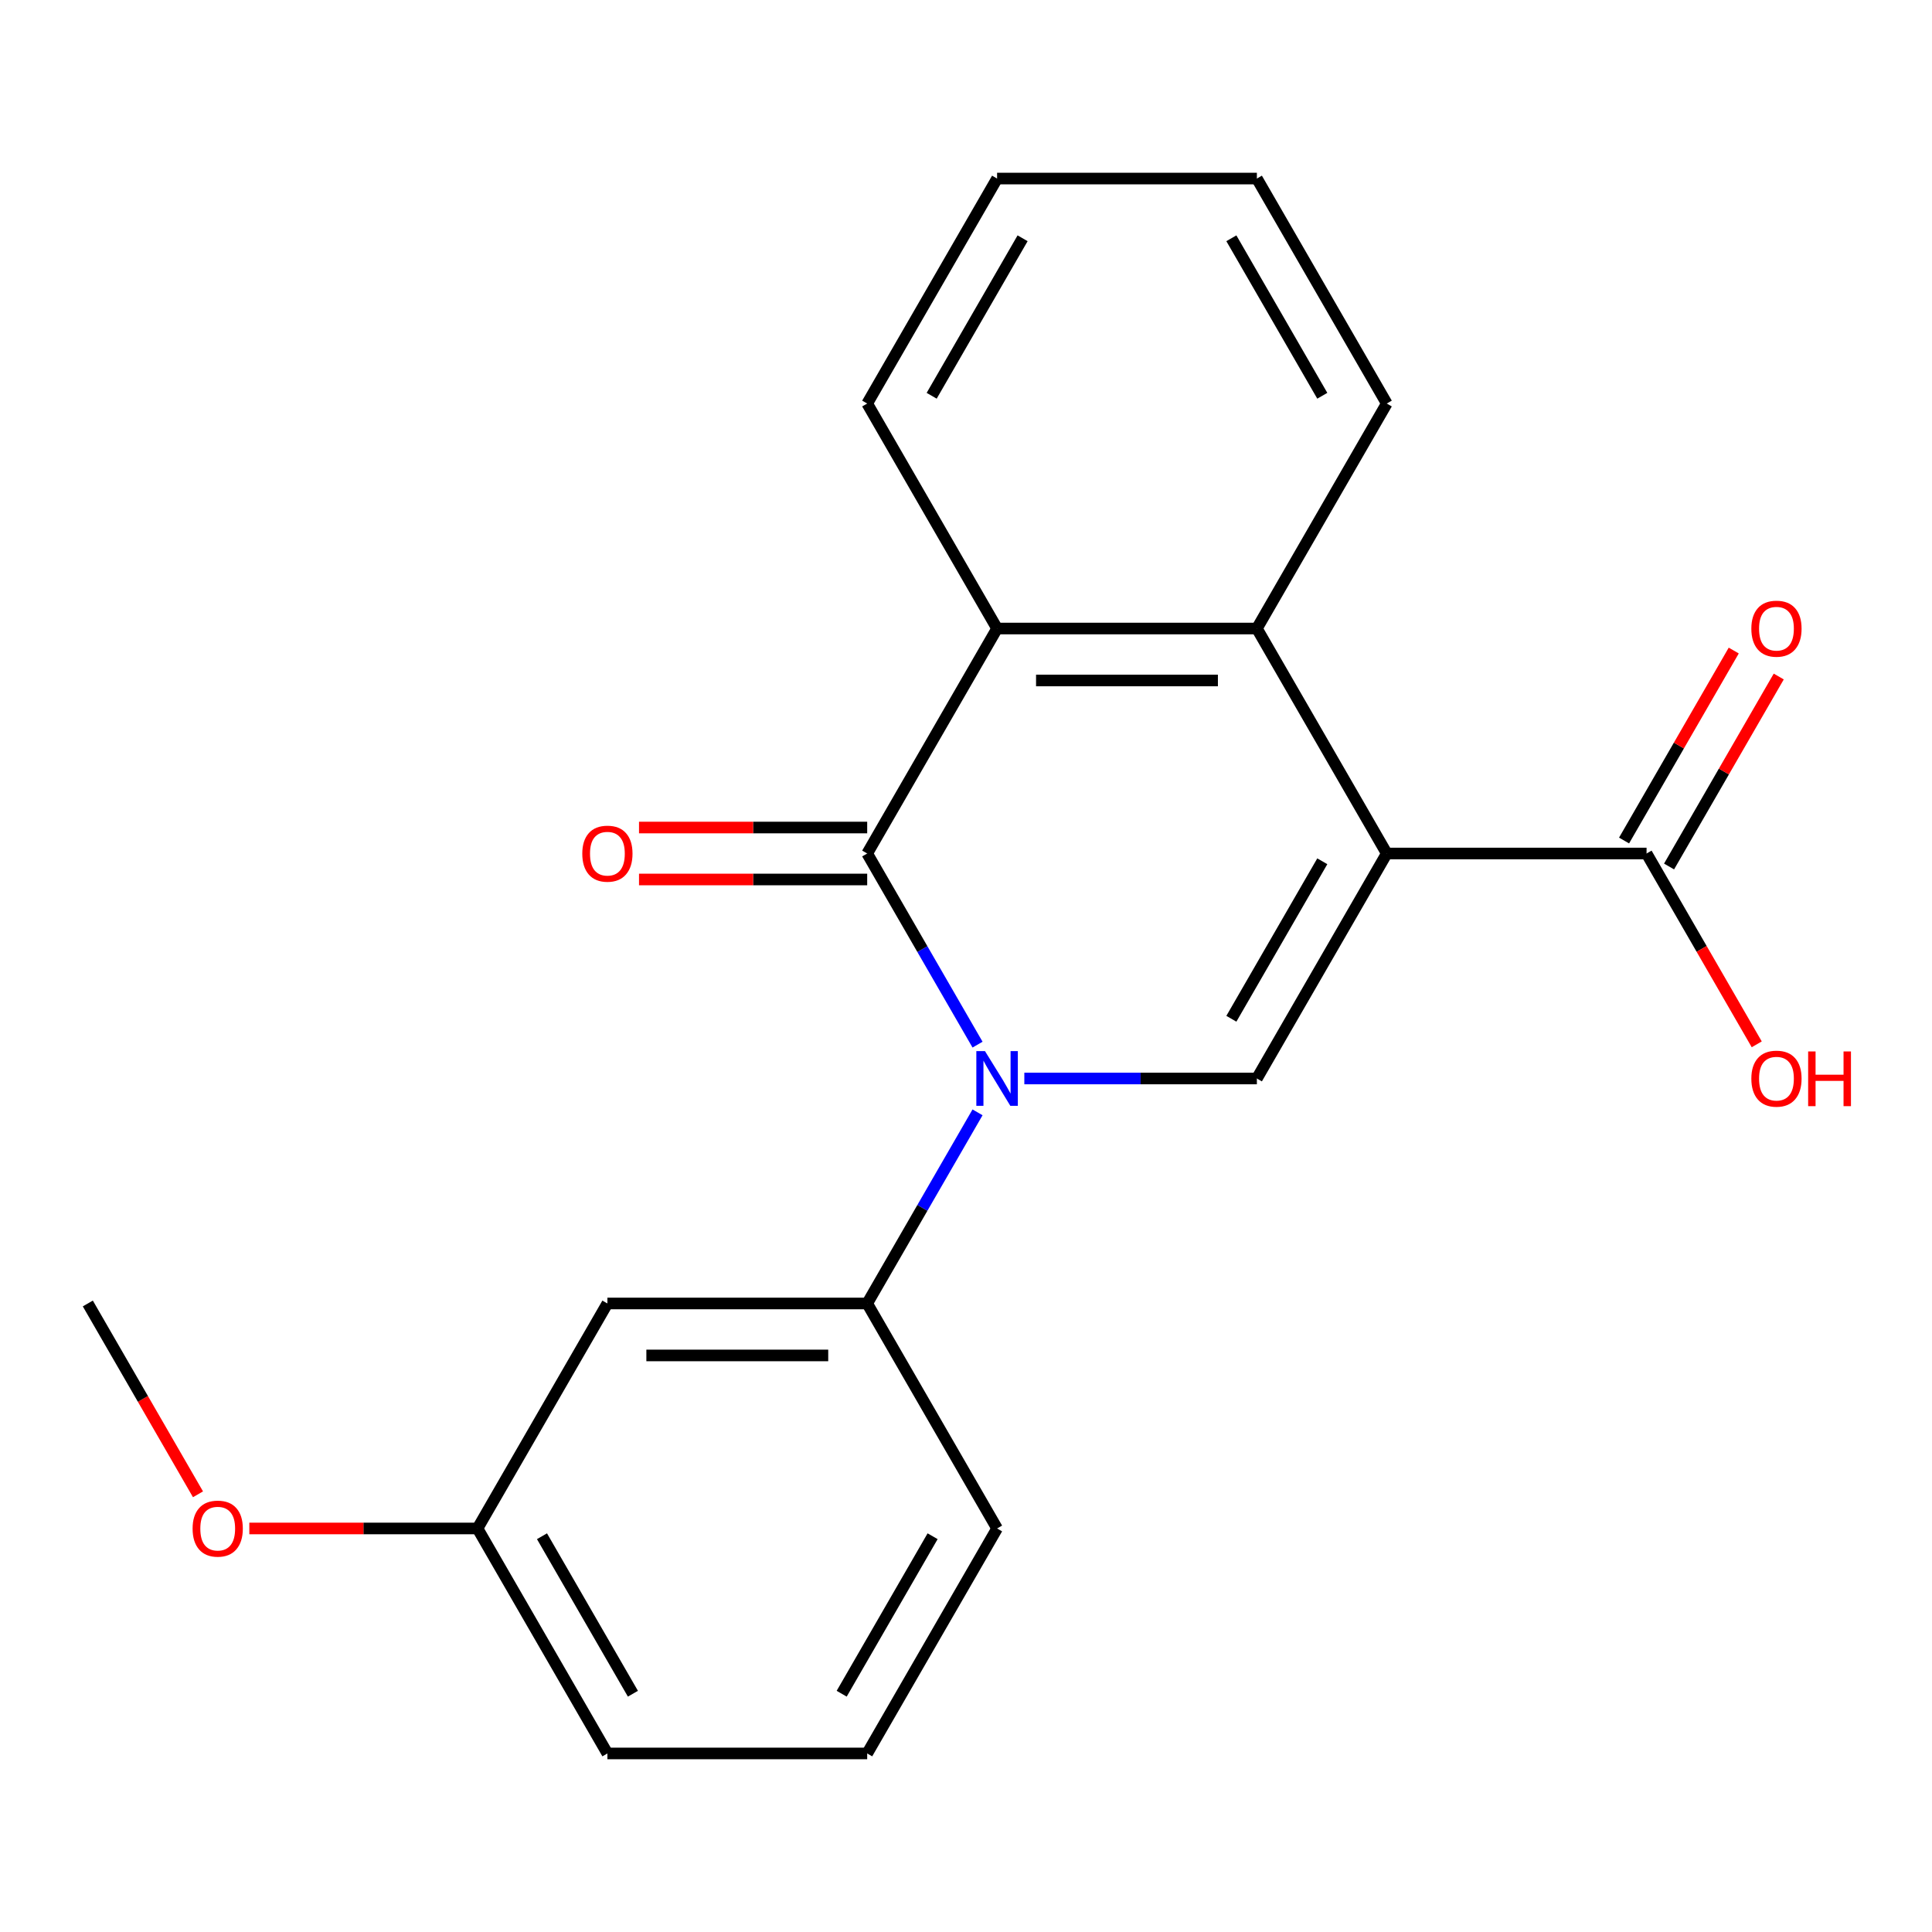 <?xml version='1.0' encoding='iso-8859-1'?>
<svg version='1.1' baseProfile='full'
              xmlns='http://www.w3.org/2000/svg'
                      xmlns:rdkit='http://www.rdkit.org/xml'
                      xmlns:xlink='http://www.w3.org/1999/xlink'
                  xml:space='preserve'
width='1000px' height='1000px' viewBox='0 0 1000 1000'>
<!-- END OF HEADER -->
<rect style='opacity:1.0;fill:#FFFFFF;stroke:none' width='1000' height='1000' x='0' y='0'> </rect>
<path class='bond-2' d='M 717.792,441.774 L 650.558,558.226' style='fill:none;fill-rule:evenodd;stroke:#000000;stroke-width:6px;stroke-linecap:butt;stroke-linejoin:miter;stroke-opacity:1' />
<path class='bond-2' d='M 684.416,445.795 L 637.353,527.312' style='fill:none;fill-rule:evenodd;stroke:#000000;stroke-width:6px;stroke-linecap:butt;stroke-linejoin:miter;stroke-opacity:1' />
<path class='bond-3' d='M 717.792,441.774 L 650.558,325.322' style='fill:none;fill-rule:evenodd;stroke:#000000;stroke-width:6px;stroke-linecap:butt;stroke-linejoin:miter;stroke-opacity:1' />
<path class='bond-5' d='M 717.792,441.774 L 852.259,441.774' style='fill:none;fill-rule:evenodd;stroke:#000000;stroke-width:6px;stroke-linecap:butt;stroke-linejoin:miter;stroke-opacity:1' />
<path class='bond-0' d='M 530.192,558.226 L 590.375,558.226' style='fill:none;fill-rule:evenodd;stroke:#0000FF;stroke-width:6px;stroke-linecap:butt;stroke-linejoin:miter;stroke-opacity:1' />
<path class='bond-0' d='M 590.375,558.226 L 650.558,558.226' style='fill:none;fill-rule:evenodd;stroke:#000000;stroke-width:6px;stroke-linecap:butt;stroke-linejoin:miter;stroke-opacity:1' />
<path class='bond-6' d='M 505.974,575.748 L 477.416,625.213' style='fill:none;fill-rule:evenodd;stroke:#0000FF;stroke-width:6px;stroke-linecap:butt;stroke-linejoin:miter;stroke-opacity:1' />
<path class='bond-6' d='M 477.416,625.213 L 448.857,674.678' style='fill:none;fill-rule:evenodd;stroke:#000000;stroke-width:6px;stroke-linecap:butt;stroke-linejoin:miter;stroke-opacity:1' />
<path class='bond-21' d='M 505.974,540.704 L 477.416,491.239' style='fill:none;fill-rule:evenodd;stroke:#0000FF;stroke-width:6px;stroke-linecap:butt;stroke-linejoin:miter;stroke-opacity:1' />
<path class='bond-21' d='M 477.416,491.239 L 448.857,441.774' style='fill:none;fill-rule:evenodd;stroke:#000000;stroke-width:6px;stroke-linecap:butt;stroke-linejoin:miter;stroke-opacity:1' />
<path class='bond-1' d='M 448.857,441.774 L 516.091,325.322' style='fill:none;fill-rule:evenodd;stroke:#000000;stroke-width:6px;stroke-linecap:butt;stroke-linejoin:miter;stroke-opacity:1' />
<path class='bond-8' d='M 448.857,428.327 L 389.804,428.327' style='fill:none;fill-rule:evenodd;stroke:#000000;stroke-width:6px;stroke-linecap:butt;stroke-linejoin:miter;stroke-opacity:1' />
<path class='bond-8' d='M 389.804,428.327 L 330.751,428.327' style='fill:none;fill-rule:evenodd;stroke:#FF0000;stroke-width:6px;stroke-linecap:butt;stroke-linejoin:miter;stroke-opacity:1' />
<path class='bond-8' d='M 448.857,455.221 L 389.804,455.221' style='fill:none;fill-rule:evenodd;stroke:#000000;stroke-width:6px;stroke-linecap:butt;stroke-linejoin:miter;stroke-opacity:1' />
<path class='bond-8' d='M 389.804,455.221 L 330.751,455.221' style='fill:none;fill-rule:evenodd;stroke:#FF0000;stroke-width:6px;stroke-linecap:butt;stroke-linejoin:miter;stroke-opacity:1' />
<path class='bond-4' d='M 650.558,325.322 L 516.091,325.322' style='fill:none;fill-rule:evenodd;stroke:#000000;stroke-width:6px;stroke-linecap:butt;stroke-linejoin:miter;stroke-opacity:1' />
<path class='bond-4' d='M 630.388,352.215 L 536.261,352.215' style='fill:none;fill-rule:evenodd;stroke:#000000;stroke-width:6px;stroke-linecap:butt;stroke-linejoin:miter;stroke-opacity:1' />
<path class='bond-12' d='M 650.558,325.322 L 717.792,208.869' style='fill:none;fill-rule:evenodd;stroke:#000000;stroke-width:6px;stroke-linecap:butt;stroke-linejoin:miter;stroke-opacity:1' />
<path class='bond-13' d='M 516.091,325.322 L 448.857,208.869' style='fill:none;fill-rule:evenodd;stroke:#000000;stroke-width:6px;stroke-linecap:butt;stroke-linejoin:miter;stroke-opacity:1' />
<path class='bond-9' d='M 863.904,448.497 L 892.29,399.332' style='fill:none;fill-rule:evenodd;stroke:#000000;stroke-width:6px;stroke-linecap:butt;stroke-linejoin:miter;stroke-opacity:1' />
<path class='bond-9' d='M 892.29,399.332 L 920.676,350.167' style='fill:none;fill-rule:evenodd;stroke:#FF0000;stroke-width:6px;stroke-linecap:butt;stroke-linejoin:miter;stroke-opacity:1' />
<path class='bond-9' d='M 840.614,435.051 L 868.999,385.885' style='fill:none;fill-rule:evenodd;stroke:#000000;stroke-width:6px;stroke-linecap:butt;stroke-linejoin:miter;stroke-opacity:1' />
<path class='bond-9' d='M 868.999,385.885 L 897.385,336.72' style='fill:none;fill-rule:evenodd;stroke:#FF0000;stroke-width:6px;stroke-linecap:butt;stroke-linejoin:miter;stroke-opacity:1' />
<path class='bond-11' d='M 852.259,441.774 L 880.772,491.159' style='fill:none;fill-rule:evenodd;stroke:#000000;stroke-width:6px;stroke-linecap:butt;stroke-linejoin:miter;stroke-opacity:1' />
<path class='bond-11' d='M 880.772,491.159 L 909.284,540.544' style='fill:none;fill-rule:evenodd;stroke:#FF0000;stroke-width:6px;stroke-linecap:butt;stroke-linejoin:miter;stroke-opacity:1' />
<path class='bond-7' d='M 448.857,674.678 L 314.389,674.678' style='fill:none;fill-rule:evenodd;stroke:#000000;stroke-width:6px;stroke-linecap:butt;stroke-linejoin:miter;stroke-opacity:1' />
<path class='bond-7' d='M 428.687,701.572 L 334.56,701.572' style='fill:none;fill-rule:evenodd;stroke:#000000;stroke-width:6px;stroke-linecap:butt;stroke-linejoin:miter;stroke-opacity:1' />
<path class='bond-14' d='M 448.857,674.678 L 516.091,791.131' style='fill:none;fill-rule:evenodd;stroke:#000000;stroke-width:6px;stroke-linecap:butt;stroke-linejoin:miter;stroke-opacity:1' />
<path class='bond-10' d='M 314.389,674.678 L 247.156,791.131' style='fill:none;fill-rule:evenodd;stroke:#000000;stroke-width:6px;stroke-linecap:butt;stroke-linejoin:miter;stroke-opacity:1' />
<path class='bond-15' d='M 247.156,791.131 L 188.103,791.131' style='fill:none;fill-rule:evenodd;stroke:#000000;stroke-width:6px;stroke-linecap:butt;stroke-linejoin:miter;stroke-opacity:1' />
<path class='bond-15' d='M 188.103,791.131 L 129.05,791.131' style='fill:none;fill-rule:evenodd;stroke:#FF0000;stroke-width:6px;stroke-linecap:butt;stroke-linejoin:miter;stroke-opacity:1' />
<path class='bond-23' d='M 247.156,791.131 L 314.389,907.583' style='fill:none;fill-rule:evenodd;stroke:#000000;stroke-width:6px;stroke-linecap:butt;stroke-linejoin:miter;stroke-opacity:1' />
<path class='bond-23' d='M 280.531,795.152 L 327.595,876.668' style='fill:none;fill-rule:evenodd;stroke:#000000;stroke-width:6px;stroke-linecap:butt;stroke-linejoin:miter;stroke-opacity:1' />
<path class='bond-19' d='M 717.792,208.869 L 650.558,92.417' style='fill:none;fill-rule:evenodd;stroke:#000000;stroke-width:6px;stroke-linecap:butt;stroke-linejoin:miter;stroke-opacity:1' />
<path class='bond-19' d='M 684.416,204.848 L 637.353,123.332' style='fill:none;fill-rule:evenodd;stroke:#000000;stroke-width:6px;stroke-linecap:butt;stroke-linejoin:miter;stroke-opacity:1' />
<path class='bond-22' d='M 448.857,208.869 L 516.091,92.417' style='fill:none;fill-rule:evenodd;stroke:#000000;stroke-width:6px;stroke-linecap:butt;stroke-linejoin:miter;stroke-opacity:1' />
<path class='bond-22' d='M 482.232,204.848 L 529.296,123.332' style='fill:none;fill-rule:evenodd;stroke:#000000;stroke-width:6px;stroke-linecap:butt;stroke-linejoin:miter;stroke-opacity:1' />
<path class='bond-16' d='M 516.091,791.131 L 448.857,907.583' style='fill:none;fill-rule:evenodd;stroke:#000000;stroke-width:6px;stroke-linecap:butt;stroke-linejoin:miter;stroke-opacity:1' />
<path class='bond-16' d='M 482.715,795.152 L 435.651,876.668' style='fill:none;fill-rule:evenodd;stroke:#000000;stroke-width:6px;stroke-linecap:butt;stroke-linejoin:miter;stroke-opacity:1' />
<path class='bond-18' d='M 102.48,773.449 L 73.967,724.064' style='fill:none;fill-rule:evenodd;stroke:#FF0000;stroke-width:6px;stroke-linecap:butt;stroke-linejoin:miter;stroke-opacity:1' />
<path class='bond-18' d='M 73.967,724.064 L 45.455,674.678' style='fill:none;fill-rule:evenodd;stroke:#000000;stroke-width:6px;stroke-linecap:butt;stroke-linejoin:miter;stroke-opacity:1' />
<path class='bond-17' d='M 448.857,907.583 L 314.389,907.583' style='fill:none;fill-rule:evenodd;stroke:#000000;stroke-width:6px;stroke-linecap:butt;stroke-linejoin:miter;stroke-opacity:1' />
<path class='bond-20' d='M 650.558,92.417 L 516.091,92.417' style='fill:none;fill-rule:evenodd;stroke:#000000;stroke-width:6px;stroke-linecap:butt;stroke-linejoin:miter;stroke-opacity:1' />
<path  class='atom-1' d='M 509.831 544.066
L 519.111 559.066
Q 520.031 560.546, 521.511 563.226
Q 522.991 565.906, 523.071 566.066
L 523.071 544.066
L 526.831 544.066
L 526.831 572.386
L 522.951 572.386
L 512.991 555.986
Q 511.831 554.066, 510.591 551.866
Q 509.391 549.666, 509.031 548.986
L 509.031 572.386
L 505.351 572.386
L 505.351 544.066
L 509.831 544.066
' fill='#0000FF'/>
<path  class='atom-9' d='M 301.389 441.854
Q 301.389 435.054, 304.749 431.254
Q 308.109 427.454, 314.389 427.454
Q 320.669 427.454, 324.029 431.254
Q 327.389 435.054, 327.389 441.854
Q 327.389 448.734, 323.989 452.654
Q 320.589 456.534, 314.389 456.534
Q 308.149 456.534, 304.749 452.654
Q 301.389 448.774, 301.389 441.854
M 314.389 453.334
Q 318.709 453.334, 321.029 450.454
Q 323.389 447.534, 323.389 441.854
Q 323.389 436.294, 321.029 433.494
Q 318.709 430.654, 314.389 430.654
Q 310.069 430.654, 307.709 433.454
Q 305.389 436.254, 305.389 441.854
Q 305.389 447.574, 307.709 450.454
Q 310.069 453.334, 314.389 453.334
' fill='#FF0000'/>
<path  class='atom-10' d='M 906.493 325.402
Q 906.493 318.602, 909.853 314.802
Q 913.213 311.002, 919.493 311.002
Q 925.773 311.002, 929.133 314.802
Q 932.493 318.602, 932.493 325.402
Q 932.493 332.282, 929.093 336.202
Q 925.693 340.082, 919.493 340.082
Q 913.253 340.082, 909.853 336.202
Q 906.493 332.322, 906.493 325.402
M 919.493 336.882
Q 923.813 336.882, 926.133 334.002
Q 928.493 331.082, 928.493 325.402
Q 928.493 319.842, 926.133 317.042
Q 923.813 314.202, 919.493 314.202
Q 915.173 314.202, 912.813 317.002
Q 910.493 319.802, 910.493 325.402
Q 910.493 331.122, 912.813 334.002
Q 915.173 336.882, 919.493 336.882
' fill='#FF0000'/>
<path  class='atom-12' d='M 906.493 558.306
Q 906.493 551.506, 909.853 547.706
Q 913.213 543.906, 919.493 543.906
Q 925.773 543.906, 929.133 547.706
Q 932.493 551.506, 932.493 558.306
Q 932.493 565.186, 929.093 569.106
Q 925.693 572.986, 919.493 572.986
Q 913.253 572.986, 909.853 569.106
Q 906.493 565.226, 906.493 558.306
M 919.493 569.786
Q 923.813 569.786, 926.133 566.906
Q 928.493 563.986, 928.493 558.306
Q 928.493 552.746, 926.133 549.946
Q 923.813 547.106, 919.493 547.106
Q 915.173 547.106, 912.813 549.906
Q 910.493 552.706, 910.493 558.306
Q 910.493 564.026, 912.813 566.906
Q 915.173 569.786, 919.493 569.786
' fill='#FF0000'/>
<path  class='atom-12' d='M 935.893 544.226
L 939.733 544.226
L 939.733 556.266
L 954.213 556.266
L 954.213 544.226
L 958.053 544.226
L 958.053 572.546
L 954.213 572.546
L 954.213 559.466
L 939.733 559.466
L 939.733 572.546
L 935.893 572.546
L 935.893 544.226
' fill='#FF0000'/>
<path  class='atom-16' d='M 99.688 791.211
Q 99.688 784.411, 103.048 780.611
Q 106.408 776.811, 112.688 776.811
Q 118.968 776.811, 122.328 780.611
Q 125.688 784.411, 125.688 791.211
Q 125.688 798.091, 122.288 802.011
Q 118.888 805.891, 112.688 805.891
Q 106.448 805.891, 103.048 802.011
Q 99.688 798.131, 99.688 791.211
M 112.688 802.691
Q 117.008 802.691, 119.328 799.811
Q 121.688 796.891, 121.688 791.211
Q 121.688 785.651, 119.328 782.851
Q 117.008 780.011, 112.688 780.011
Q 108.368 780.011, 106.008 782.811
Q 103.688 785.611, 103.688 791.211
Q 103.688 796.931, 106.008 799.811
Q 108.368 802.691, 112.688 802.691
' fill='#FF0000'/>
</svg>
